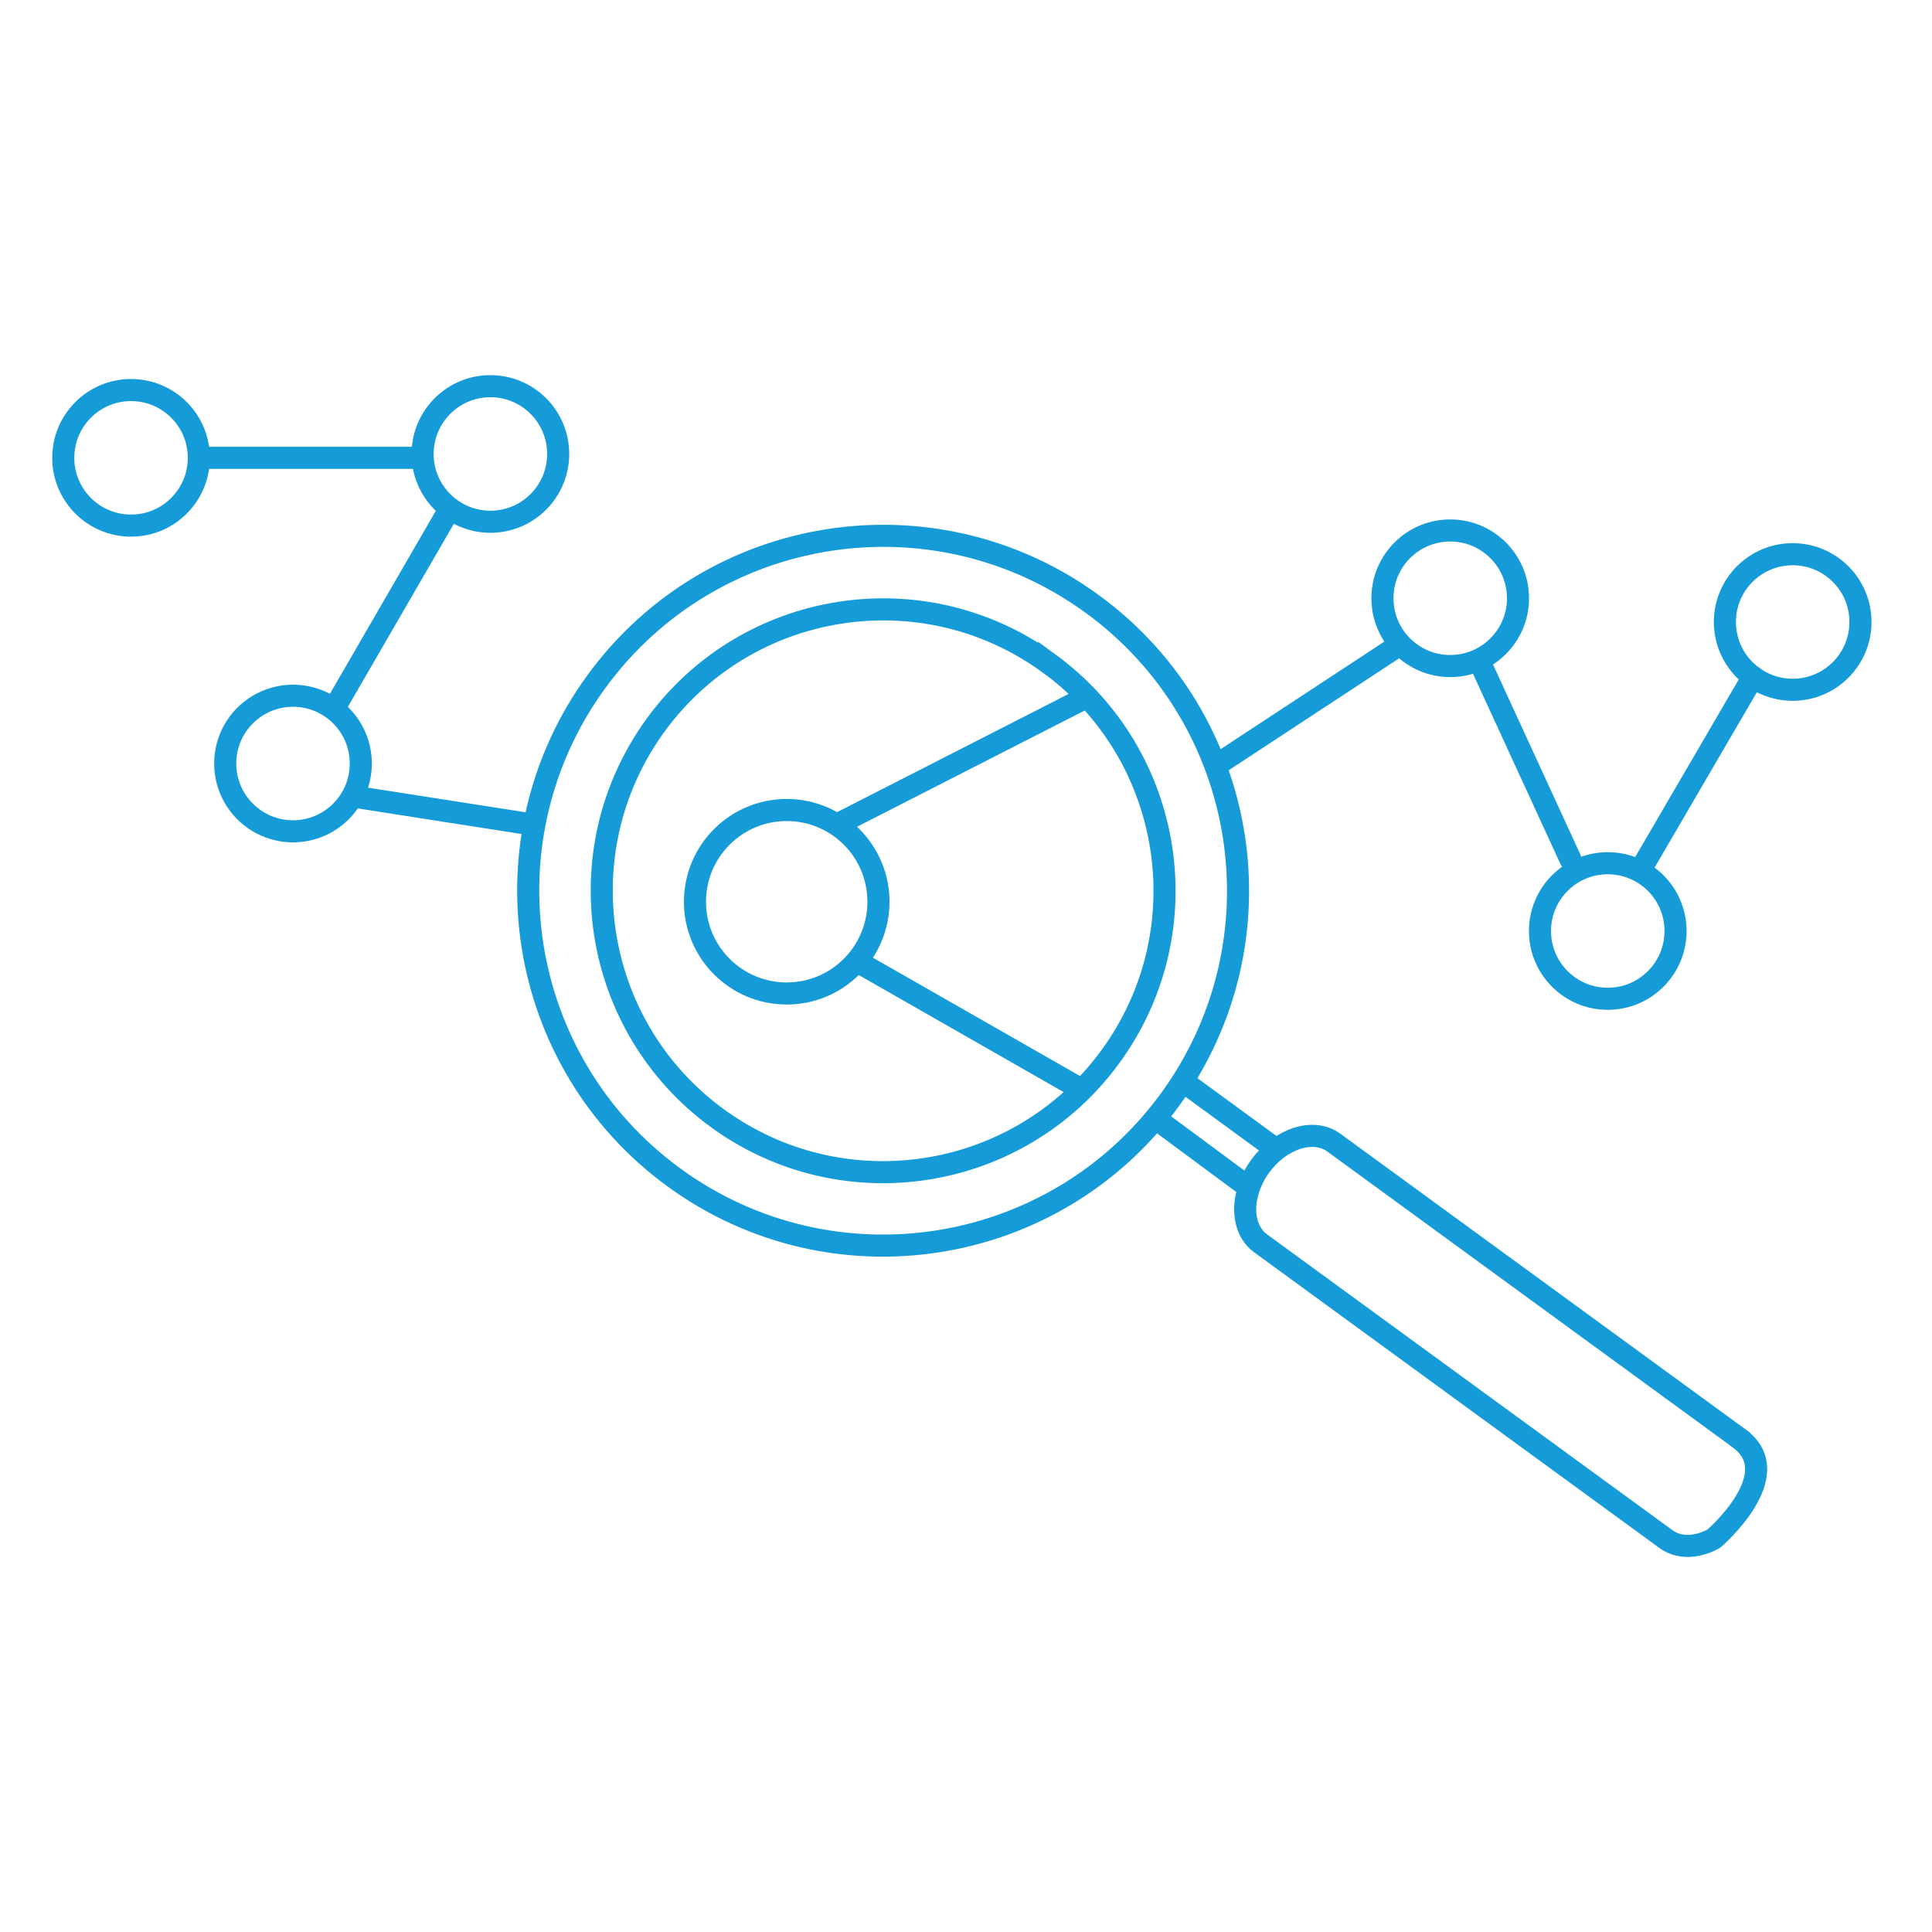 <?xml version="1.0" encoding="UTF-8"?>
<svg id="Layer_1" data-name="Layer 1" xmlns="http://www.w3.org/2000/svg" viewBox="0 0 175 175">
  <defs>
    <style>
      .cls-1 {
        stroke-linecap: round;
      }

      .cls-1, .cls-2 {
        fill: none;
        stroke: #159bd7;
        stroke-miterlimit: 10;
        stroke-width: 2px;
      }
    </style>
  </defs>
  <g>
    <path class="cls-2" d="m98.94,54.71c14.34,10.46,17.49,30.57,7.02,44.92-10.47,14.34-30.58,17.48-44.92,7.02-14.34-10.47-17.48-30.58-7.01-44.92,10.46-14.34,30.58-17.48,44.92-7.01Z"/>
    <path class="cls-2" d="m95.02,60.09c11.37,8.3,13.86,24.25,5.56,35.62-8.3,11.37-24.24,13.86-35.61,5.57-11.37-8.3-13.86-24.25-5.57-35.62,8.3-11.37,24.25-13.86,35.62-5.56Z"/>
    <path class="cls-1" d="m157.55,130.3l-36.73-26.8c-1.84-1.35-4.83-.39-6.66,2.12h0c-1.84,2.52-1.82,5.64.01,6.99l36.73,26.8c1.18.87,2.83.79,4.34-.04,0,0,6.77-5.81,2.31-9.06Z"/>
    <line class="cls-2" x1="115.25" y1="103.86" x2="107.05" y2="97.87"/>
    <line class="cls-2" x1="113.13" y1="107.58" x2="104.42" y2="101.13"/>
  </g>
  <circle class="cls-1" cx="11.87" cy="41.47" r="6.14"/>
  <circle class="cls-1" cx="44.42" cy="41.12" r="6.14"/>
  <circle class="cls-1" cx="26.54" cy="69.16" r="6.14"/>
  <circle class="cls-1" cx="131.36" cy="54.19" r="6.14"/>
  <circle class="cls-1" cx="162.38" cy="56.34" r="6.14"/>
  <circle class="cls-1" cx="145.63" cy="84.33" r="6.14"/>
  <circle class="cls-1" cx="71.26" cy="81.68" r="8.31"/>
  <line class="cls-1" x1="18.01" y1="41.47" x2="38.28" y2="41.47"/>
  <line class="cls-1" x1="40.68" y1="46.19" x2="30.29" y2="64.14"/>
  <line class="cls-1" x1="47.3" y1="74.54" x2="32.18" y2="72.18"/>
  <line class="cls-1" x1="110.13" y1="69.34" x2="126.66" y2="58.48"/>
  <line class="cls-1" x1="134.22" y1="60.37" x2="142.25" y2="77.84"/>
  <line class="cls-1" x1="158.79" y1="61.31" x2="148.87" y2="78.32"/>
  <line class="cls-1" x1="76.11" y1="74.54" x2="98.32" y2="63.2"/>
  <line class="cls-1" x1="78" y1="87.29" x2="97.85" y2="98.63"/>
</svg>